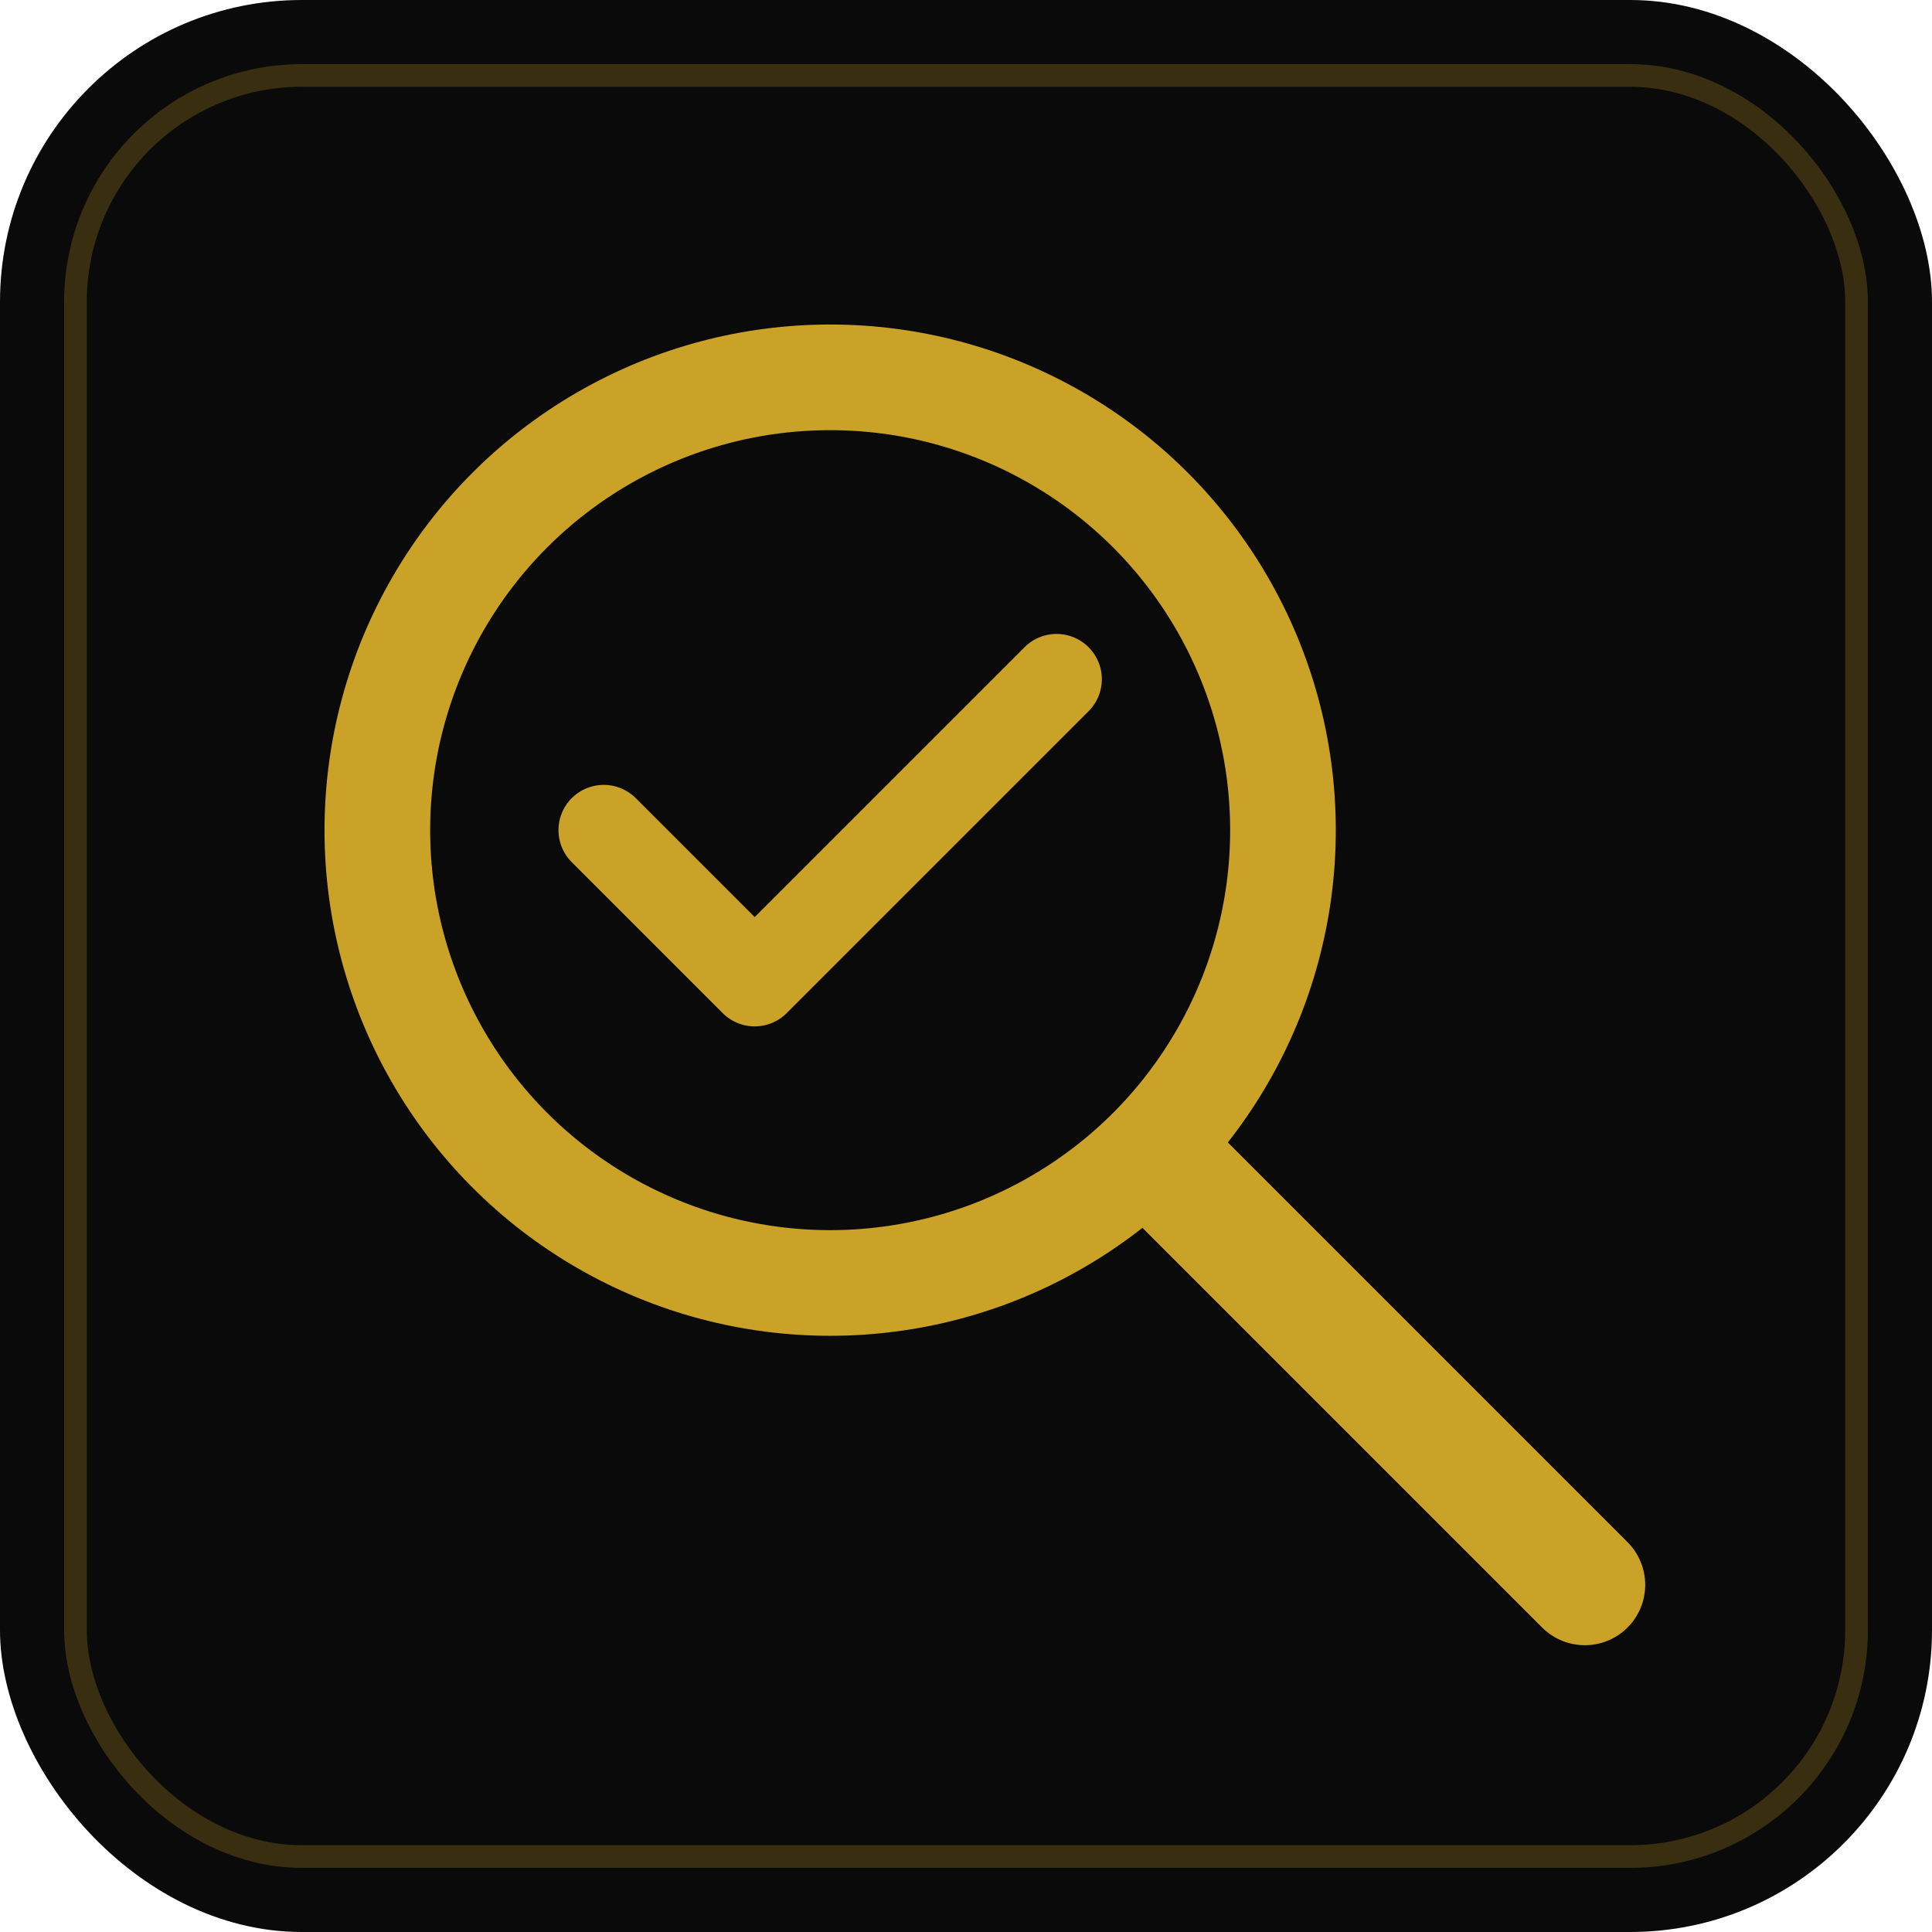 <svg xmlns="http://www.w3.org/2000/svg" viewBox="0 0 512 512">
  <!-- Background -->
  <rect width="512" height="512" rx="80" fill="#0a0a0a"/>
  
  <!-- Decorative border -->
  <rect x="20" y="20" width="472" height="472" rx="60" fill="none" stroke="#c9a227" stroke-width="6" opacity="0.25"/>
  
  <!-- Magnifying glass circle -->
  <circle cx="220" cy="220" r="120" fill="none" stroke="#c9a227" stroke-width="28" stroke-linecap="round"/>
  
  <!-- Magnifying glass handle -->
  <line x1="310" y1="310" x2="420" y2="420" stroke="#c9a227" stroke-width="32" stroke-linecap="round"/>
  
  <!-- Checkmark inside the lens -->
  <path d="M160 220 L200 260 L280 180" fill="none" stroke="#c9a227" stroke-width="24" stroke-linecap="round" stroke-linejoin="round"/>
</svg>